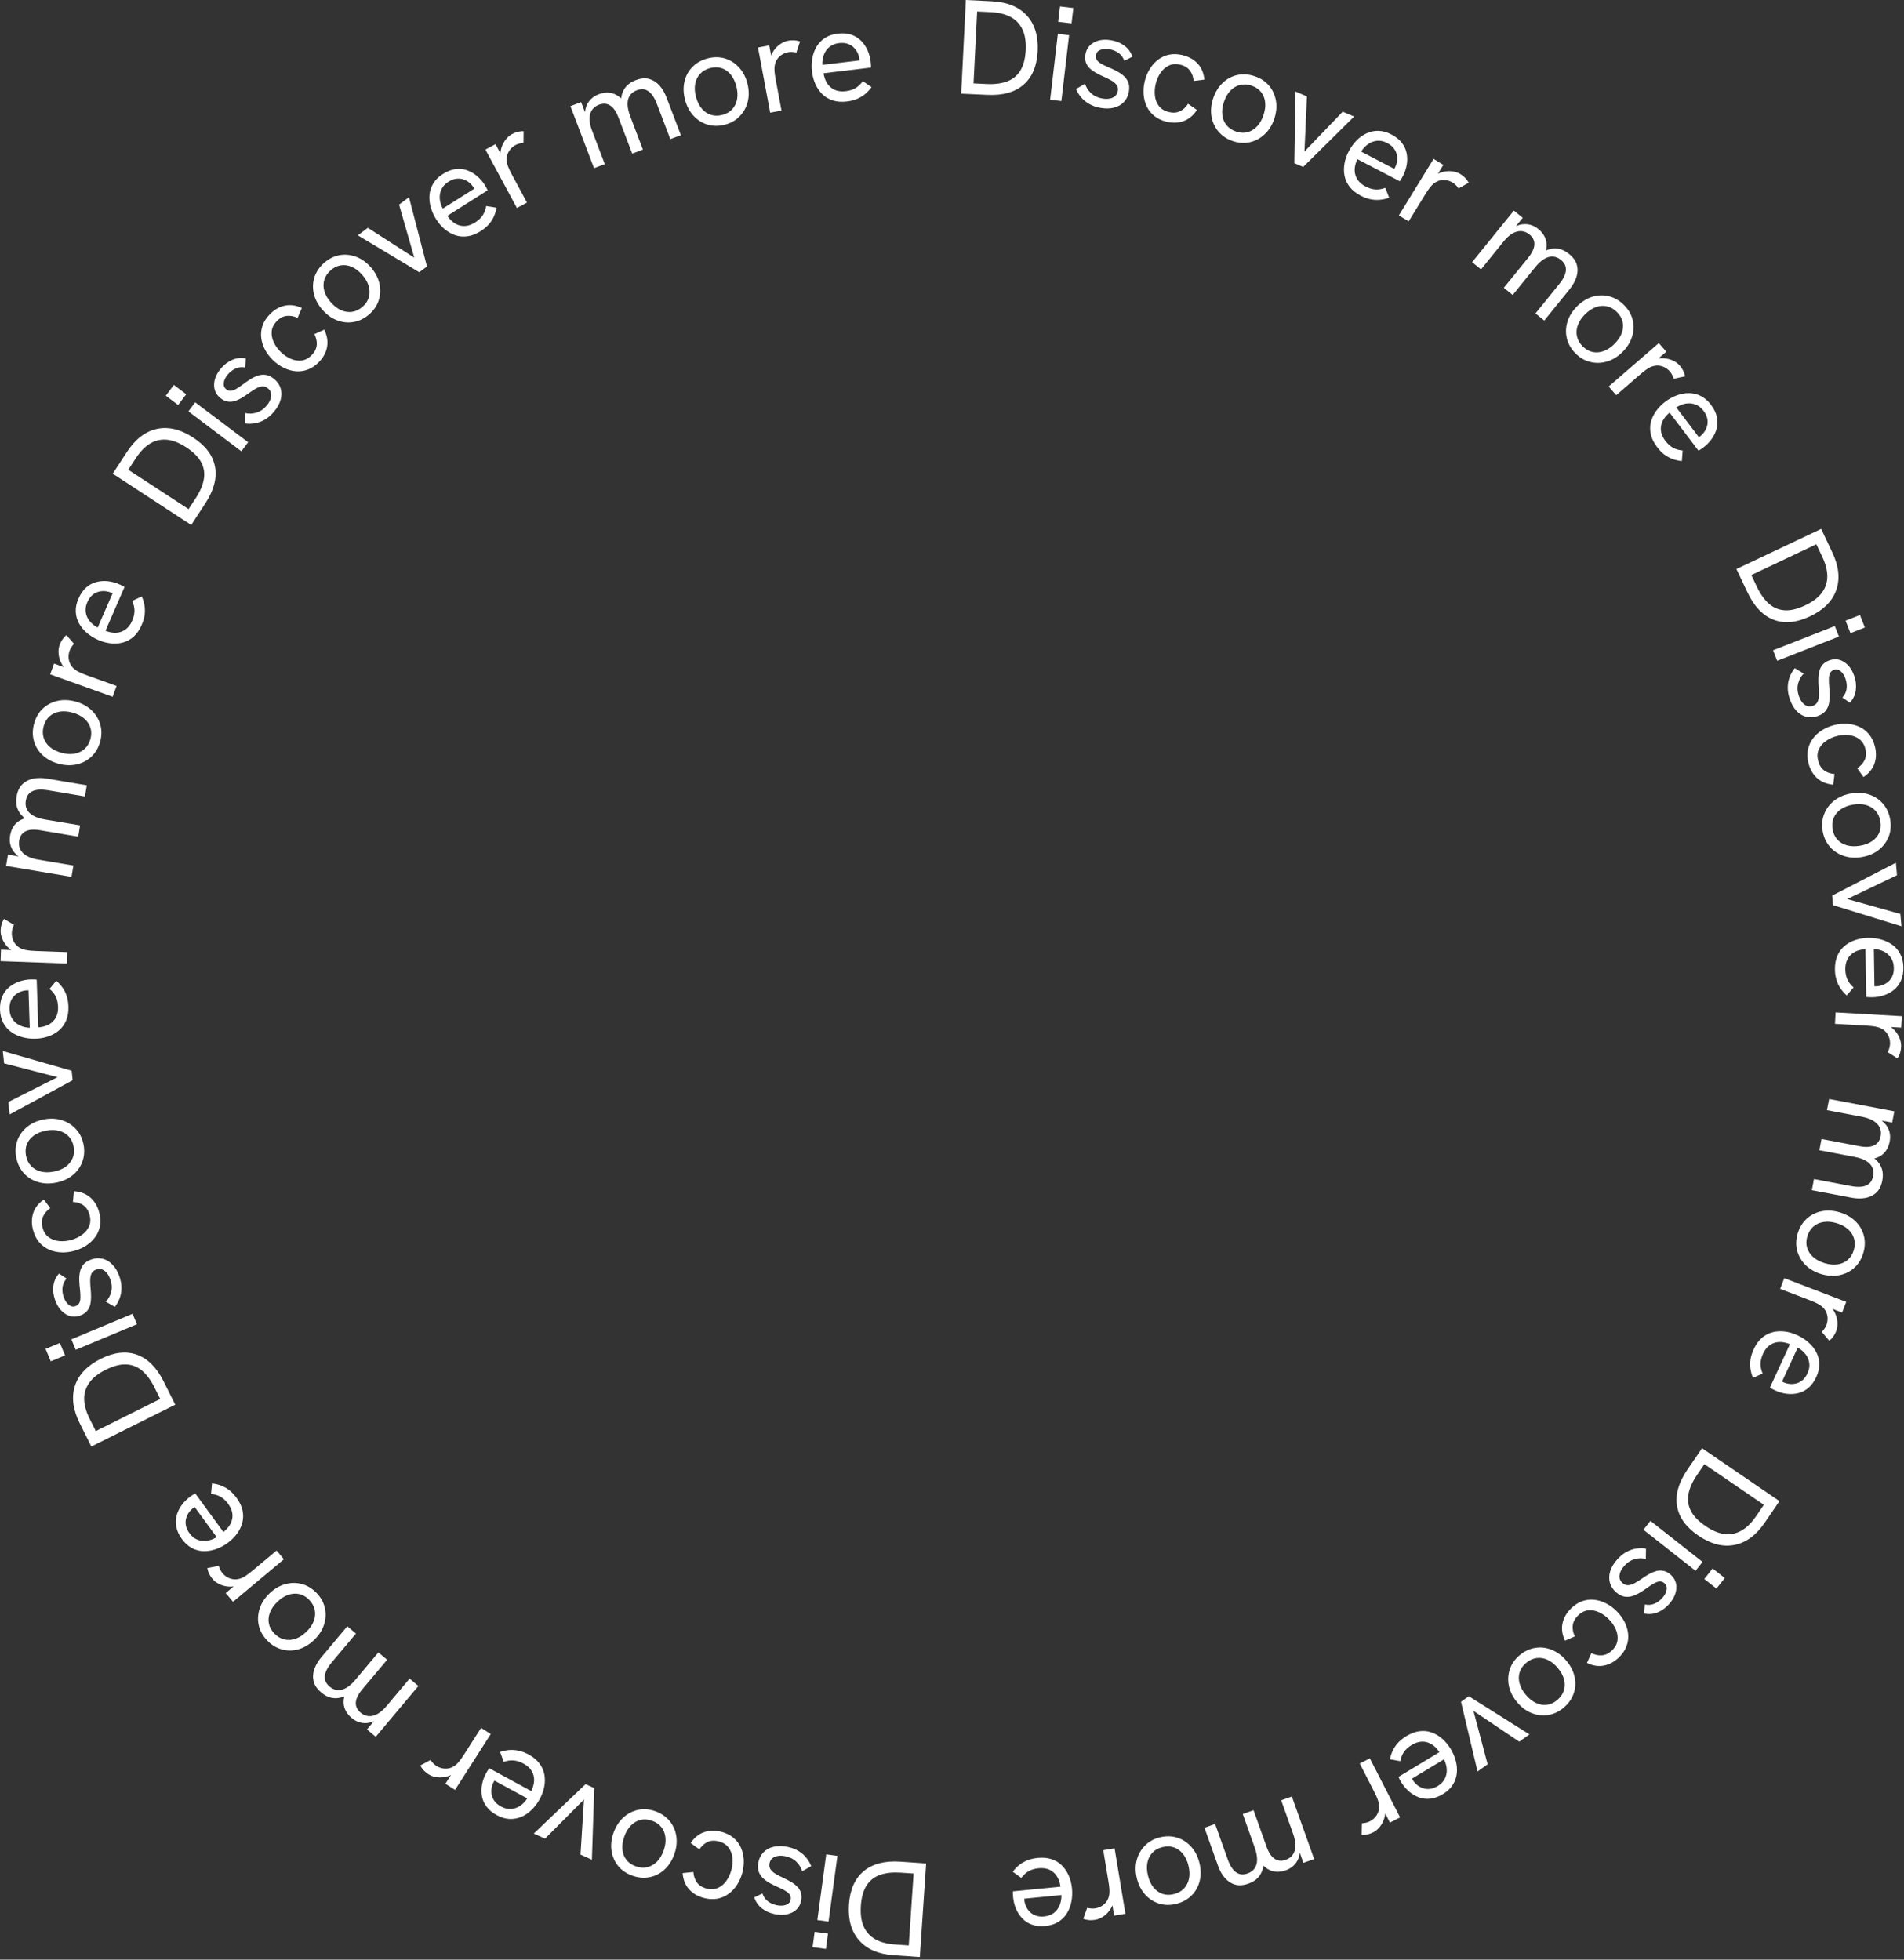 <svg width="476" height="490" viewBox="0 0 476 490" fill="none" xmlns="http://www.w3.org/2000/svg">
<rect x="0" y="0" width="476" height="490" fill="#333333" stroke="none"/>
<path d="M240.295 23.42L241.465 0L247.945 0.32C251.775 0.51 254.695 1.7 256.695 3.87C258.695 6.05 259.605 9.03 259.415 12.81C259.225 16.53 258.045 19.33 255.865 21.2C253.685 23.08 250.645 23.92 246.745 23.72L240.295 23.42ZM243.385 20.85L246.615 21.01C248.605 21.11 250.315 20.9 251.745 20.37C253.175 19.85 254.285 18.95 255.075 17.67C255.865 16.39 256.315 14.7 256.425 12.57C256.535 10.44 256.255 8.69 255.595 7.33C254.935 5.96 253.945 4.93 252.615 4.23C251.295 3.54 249.675 3.14 247.775 3.05L244.285 2.88L243.385 20.85Z" fill="white"/>
<path d="M262.535 24.94L264.465 8.47L267.275 8.8L265.345 25.27L262.535 24.94ZM264.545 5.46L264.995 1.62L268.335 2.01L267.885 5.85L264.545 5.46Z" fill="white"/>
<path d="M275.175 26.99C274.065 26.8 273.105 26.47 272.275 25.98C271.445 25.5 270.765 24.93 270.225 24.27C269.685 23.61 269.285 22.94 269.015 22.26L271.255 20.93C271.535 21.84 272.035 22.64 272.775 23.32C273.515 24 274.455 24.44 275.605 24.64C276.645 24.82 277.515 24.74 278.205 24.4C278.895 24.06 279.305 23.52 279.435 22.77C279.545 22.15 279.435 21.63 279.115 21.21C278.795 20.79 278.355 20.42 277.765 20.09C277.185 19.76 276.545 19.45 275.845 19.15C275.255 18.89 274.655 18.6 274.065 18.27C273.475 17.94 272.955 17.57 272.495 17.15C272.045 16.73 271.705 16.23 271.485 15.65C271.265 15.07 271.225 14.39 271.355 13.61C271.585 12.26 272.295 11.26 273.485 10.61C274.675 9.96 276.125 9.78 277.825 10.07C279.065 10.28 280.155 10.73 281.095 11.43C282.035 12.12 282.705 13.04 283.105 14.18L281.085 15.2C280.775 14.35 280.285 13.69 279.625 13.23C278.965 12.77 278.205 12.46 277.345 12.31C276.485 12.16 275.735 12.22 275.095 12.47C274.455 12.73 274.085 13.16 273.985 13.78C273.905 14.24 273.975 14.64 274.195 14.98C274.415 15.31 274.765 15.62 275.245 15.91C275.735 16.2 276.335 16.49 277.055 16.8C277.715 17.07 278.375 17.38 279.045 17.72C279.715 18.06 280.315 18.46 280.855 18.92C281.395 19.38 281.795 19.93 282.055 20.57C282.315 21.22 282.375 22.01 282.215 22.93C282.045 23.95 281.635 24.8 280.995 25.49C280.355 26.18 279.535 26.65 278.535 26.91C277.565 27.18 276.435 27.2 275.175 26.99Z" fill="white"/>
<path d="M291.585 30.43C290.385 30.13 289.375 29.65 288.565 28.99C287.745 28.33 287.115 27.53 286.675 26.6C286.235 25.67 285.975 24.67 285.895 23.58C285.815 22.5 285.915 21.39 286.195 20.26C286.465 19.15 286.895 18.13 287.465 17.21C288.035 16.29 288.735 15.52 289.555 14.9C290.375 14.28 291.305 13.87 292.335 13.66C293.365 13.45 294.485 13.5 295.675 13.79C297.195 14.17 298.445 14.87 299.405 15.89C300.365 16.91 300.925 18.25 301.095 19.91L298.415 20.25C298.335 19.26 298.025 18.4 297.495 17.67C296.955 16.94 296.155 16.44 295.095 16.18C294.025 15.92 293.075 15.98 292.245 16.38C291.405 16.77 290.715 17.38 290.155 18.18C289.595 18.99 289.195 19.91 288.935 20.93C288.685 21.95 288.615 22.96 288.725 23.95C288.835 24.94 289.175 25.79 289.735 26.52C290.295 27.25 291.105 27.74 292.175 28.01C293.245 28.27 294.185 28.21 294.995 27.82C295.805 27.43 296.485 26.81 297.015 25.95L299.235 27.5C298.315 28.89 297.195 29.82 295.865 30.29C294.535 30.76 293.105 30.8 291.585 30.43Z" fill="white"/>
<path d="M308.225 35.29C306.755 34.8 305.565 34.01 304.635 32.93C303.705 31.85 303.125 30.58 302.875 29.13C302.625 27.68 302.775 26.16 303.295 24.59C303.825 23.02 304.615 21.73 305.675 20.72C306.735 19.72 307.955 19.06 309.345 18.76C310.735 18.46 312.175 18.56 313.665 19.06C315.155 19.56 316.345 20.35 317.255 21.42C318.155 22.49 318.735 23.75 318.985 25.19C319.235 26.63 319.095 28.14 318.565 29.72C318.035 31.29 317.235 32.58 316.165 33.58C315.095 34.58 313.865 35.24 312.485 35.56C311.115 35.87 309.695 35.78 308.225 35.29ZM309.025 32.9C310.025 33.24 310.975 33.29 311.865 33.06C312.755 32.83 313.555 32.35 314.245 31.62C314.935 30.89 315.475 29.96 315.865 28.81C316.255 27.64 316.395 26.56 316.285 25.56C316.175 24.56 315.825 23.71 315.245 22.99C314.665 22.28 313.885 21.75 312.885 21.42C311.865 21.08 310.905 21.02 309.995 21.25C309.085 21.48 308.295 21.95 307.605 22.66C306.915 23.37 306.375 24.32 305.985 25.49C305.595 26.64 305.465 27.71 305.575 28.71C305.685 29.71 306.035 30.57 306.625 31.3C307.205 32.02 308.005 32.56 309.025 32.9Z" fill="white"/>
<path d="M323.585 40.8L323.855 22.88L326.735 24.11L326.115 37.89L335.675 27.93L338.525 29.15L325.795 41.74L323.585 40.8Z" fill="white"/>
<path d="M340.165 48.92C339.015 48.32 338.105 47.6 337.445 46.76C336.785 45.92 336.345 45.01 336.145 44.01C335.945 43.02 335.935 42 336.115 40.94C336.295 39.88 336.655 38.85 337.185 37.84C337.715 36.83 338.355 35.93 339.115 35.15C339.875 34.37 340.715 33.77 341.635 33.34C342.555 32.91 343.545 32.7 344.595 32.72C345.645 32.74 346.735 33.04 347.845 33.62C348.975 34.21 349.855 34.92 350.475 35.73C351.095 36.55 351.495 37.43 351.675 38.38C351.845 39.33 351.845 40.29 351.675 41.26C351.495 42.23 351.175 43.16 350.705 44.06C350.665 44.14 350.565 44.32 350.405 44.6C350.245 44.88 350.085 45.12 349.935 45.32L339.345 39.8C338.655 41.26 338.495 42.59 338.855 43.79C339.215 44.99 340.065 45.94 341.395 46.63C342.245 47.08 343.065 47.33 343.845 47.38C344.625 47.43 345.455 47.3 346.335 46.97L347.285 49.44C346.445 49.74 345.635 49.91 344.845 49.97C344.055 50.03 343.285 49.97 342.525 49.8C341.765 49.64 340.985 49.34 340.165 48.92ZM348.185 42.78C348.305 42.64 348.415 42.5 348.505 42.34C348.595 42.19 348.685 42.03 348.765 41.87C349.015 41.39 349.175 40.87 349.255 40.31C349.335 39.74 349.315 39.18 349.185 38.62C349.055 38.06 348.805 37.54 348.415 37.04C348.025 36.55 347.485 36.12 346.795 35.76C345.935 35.31 345.105 35.13 344.275 35.21C343.455 35.29 342.695 35.56 342.015 36.04C341.335 36.52 340.755 37.14 340.285 37.91L349.325 42.62L348.185 42.78Z" fill="white"/>
<path d="M349.715 53.86L358.395 39.73L360.835 41.23L358.515 45.01L357.795 44.77C358.445 44.01 359.215 43.48 360.105 43.17C360.995 42.86 361.885 42.74 362.775 42.81C363.665 42.88 364.435 43.12 365.085 43.52C365.525 43.79 365.915 44.1 366.255 44.44C366.595 44.78 366.905 45.2 367.185 45.68L364.645 47.12C364.485 46.86 364.275 46.6 364.005 46.33C363.735 46.06 363.455 45.84 363.175 45.66C362.715 45.38 362.205 45.19 361.655 45.08C361.105 44.98 360.525 44.99 359.945 45.13C359.355 45.27 358.785 45.59 358.215 46.08C357.975 46.3 357.695 46.61 357.385 47.01C357.075 47.41 356.685 47.98 356.235 48.73L352.165 55.35L349.715 53.86Z" fill="white"/>
<path d="M368.025 65.55L378.465 52.66L380.685 54.46L377.995 57.78L377.555 57.42C378.205 56.94 378.845 56.58 379.475 56.36C380.105 56.13 380.715 56.03 381.315 56.04C381.915 56.05 382.485 56.16 383.025 56.36C383.565 56.57 384.065 56.86 384.545 57.24C385.325 57.87 385.895 58.58 386.245 59.36C386.595 60.14 386.725 60.98 386.615 61.89C386.515 62.8 386.155 63.78 385.545 64.81L384.225 63.87C385.205 63.19 386.145 62.71 387.045 62.41C387.945 62.12 388.825 62.05 389.695 62.22C390.555 62.38 391.405 62.81 392.245 63.48C393.305 64.34 393.965 65.27 394.225 66.27C394.485 67.27 394.435 68.29 394.095 69.32C393.745 70.35 393.185 71.35 392.415 72.31L386.065 80.15L383.865 78.37L389.795 71.05C390.445 70.25 390.915 69.49 391.195 68.76C391.475 68.04 391.555 67.36 391.415 66.73C391.275 66.1 390.875 65.51 390.215 64.98C389.585 64.47 388.925 64.19 388.225 64.15C387.525 64.1 386.805 64.3 386.055 64.75C385.305 65.2 384.545 65.89 383.785 66.83L378.175 73.76L375.955 71.96L382.035 64.46C383.035 63.22 383.555 62.12 383.595 61.14C383.635 60.16 383.225 59.32 382.345 58.62C381.715 58.11 381.045 57.84 380.335 57.79C379.625 57.75 378.885 57.94 378.135 58.37C377.385 58.8 376.625 59.48 375.865 60.43L370.255 67.36L368.025 65.55Z" fill="white"/>
<path d="M393.906 88.39C392.806 87.3 392.086 86.06 391.736 84.68C391.386 83.3 391.426 81.91 391.846 80.49C392.276 79.08 393.075 77.79 394.245 76.61C395.415 75.44 396.706 74.63 398.096 74.2C399.486 73.77 400.876 73.73 402.256 74.08C403.636 74.43 404.886 75.16 405.996 76.26C407.106 77.37 407.826 78.6 408.166 79.97C408.496 81.33 408.456 82.72 408.036 84.12C407.616 85.52 406.825 86.81 405.645 87.99C404.475 89.16 403.186 89.96 401.786 90.38C400.386 90.8 398.996 90.85 397.616 90.51C396.236 90.2 394.996 89.49 393.906 88.39ZM395.685 86.61C396.435 87.35 397.256 87.82 398.156 88.01C399.056 88.2 399.986 88.12 400.926 87.78C401.866 87.44 402.766 86.84 403.626 85.98C404.496 85.11 405.105 84.2 405.445 83.25C405.785 82.31 405.856 81.39 405.656 80.49C405.456 79.59 404.986 78.77 404.236 78.03C403.476 77.27 402.636 76.79 401.726 76.59C400.816 76.39 399.886 76.46 398.956 76.8C398.016 77.13 397.115 77.74 396.245 78.61C395.385 79.47 394.796 80.37 394.456 81.31C394.116 82.25 394.045 83.18 394.245 84.09C394.435 85.01 394.925 85.85 395.685 86.61Z" fill="white"/>
<path d="M402.176 96.64L414.706 85.78L416.576 87.94L413.216 90.85L412.606 90.4C413.456 89.87 414.346 89.59 415.286 89.57C416.226 89.54 417.106 89.7 417.936 90.03C418.766 90.37 419.426 90.82 419.926 91.4C420.266 91.79 420.546 92.2 420.766 92.63C420.986 93.06 421.156 93.55 421.286 94.1L418.426 94.71C418.356 94.42 418.226 94.1 418.056 93.77C417.886 93.43 417.686 93.14 417.466 92.88C417.116 92.47 416.685 92.14 416.195 91.87C415.695 91.6 415.146 91.45 414.546 91.41C413.946 91.37 413.296 91.5 412.606 91.8C412.306 91.94 411.956 92.15 411.536 92.44C411.116 92.73 410.576 93.16 409.916 93.73L404.046 98.82L402.176 96.64Z" fill="white"/>
<path d="M414.255 111.76C413.465 110.72 412.955 109.68 412.715 108.64C412.475 107.6 412.475 106.59 412.715 105.6C412.955 104.62 413.385 103.69 414.005 102.81C414.625 101.93 415.385 101.15 416.295 100.46C417.205 99.77 418.175 99.23 419.195 98.86C420.215 98.48 421.235 98.29 422.245 98.3C423.265 98.3 424.245 98.54 425.185 99.01C426.125 99.48 426.975 100.21 427.735 101.21C428.505 102.23 428.995 103.24 429.215 104.25C429.425 105.26 429.415 106.23 429.165 107.16C428.915 108.09 428.505 108.96 427.925 109.76C427.355 110.56 426.665 111.27 425.855 111.88C425.785 111.93 425.615 112.06 425.345 112.24C425.075 112.43 424.835 112.58 424.615 112.69L417.405 103.17C416.155 104.2 415.445 105.33 415.255 106.57C415.065 107.81 415.425 109.03 416.335 110.22C416.915 110.99 417.545 111.56 418.235 111.95C418.915 112.33 419.725 112.56 420.665 112.65L420.465 115.29C419.585 115.2 418.775 115.01 418.035 114.73C417.295 114.44 416.625 114.06 416.005 113.59C415.395 113.1 414.805 112.5 414.255 111.76ZM424.125 109.65C424.295 109.58 424.455 109.49 424.605 109.39C424.755 109.29 424.905 109.19 425.045 109.08C425.475 108.76 425.845 108.35 426.155 107.88C426.465 107.4 426.685 106.89 426.815 106.33C426.945 105.77 426.935 105.19 426.795 104.57C426.655 103.96 426.345 103.34 425.875 102.71C425.295 101.94 424.615 101.42 423.835 101.13C423.055 100.85 422.255 100.78 421.435 100.92C420.615 101.06 419.825 101.38 419.075 101.87L425.225 109.99L424.125 109.65Z" fill="white"/>
<path d="M434.105 142.28L455.295 132.25L458.075 138.12C459.715 141.59 460.045 144.72 459.075 147.51C458.105 150.3 455.905 152.51 452.475 154.13C449.105 155.72 446.085 156 443.395 154.96C440.705 153.92 438.535 151.64 436.865 148.12L434.105 142.28ZM437.835 143.79L439.215 146.71C440.065 148.51 441.065 149.92 442.195 150.93C443.335 151.94 444.645 152.5 446.145 152.6C447.645 152.7 449.355 152.29 451.275 151.38C453.205 150.47 454.615 149.4 455.505 148.17C456.395 146.94 456.835 145.58 456.825 144.08C456.815 142.59 456.395 140.98 455.585 139.25L454.085 136.09L437.835 143.79Z" fill="white"/>
<path d="M443.265 162.6L458.705 156.54L459.735 159.17L444.295 165.23L443.265 162.6ZM461.385 155.19L464.985 153.78L466.215 156.91L462.615 158.32L461.385 155.19Z" fill="white"/>
<path d="M447.425 174.73C447.065 173.67 446.905 172.66 446.945 171.7C446.975 170.74 447.166 169.87 447.496 169.09C447.826 168.31 448.225 167.63 448.705 167.07L450.925 168.42C450.255 169.09 449.785 169.92 449.535 170.89C449.275 171.86 449.335 172.9 449.705 174.01C450.035 175.01 450.515 175.74 451.145 176.19C451.765 176.64 452.445 176.75 453.165 176.51C453.765 176.31 454.165 175.97 454.385 175.5C454.605 175.02 454.725 174.45 454.735 173.79C454.745 173.12 454.725 172.41 454.655 171.65C454.605 171 454.585 170.34 454.595 169.67C454.605 168.99 454.685 168.36 454.845 167.76C455.005 167.16 455.285 166.63 455.695 166.16C456.105 165.69 456.685 165.33 457.425 165.09C458.725 164.66 459.935 164.81 461.075 165.56C462.215 166.3 463.055 167.49 463.595 169.13C463.995 170.32 464.106 171.49 463.936 172.65C463.766 173.81 463.275 174.83 462.455 175.71L460.605 174.41C461.205 173.74 461.555 173 461.655 172.2C461.755 171.4 461.665 170.58 461.385 169.75C461.105 168.92 460.706 168.29 460.186 167.85C459.666 167.41 459.096 167.29 458.506 167.49C458.056 167.64 457.735 167.89 457.545 168.24C457.355 168.59 457.245 169.04 457.225 169.61C457.205 170.17 457.225 170.85 457.295 171.63C457.365 172.34 457.405 173.07 457.425 173.82C457.435 174.57 457.375 175.29 457.225 175.98C457.075 176.67 456.775 177.28 456.335 177.82C455.885 178.36 455.215 178.78 454.325 179.08C453.345 179.41 452.406 179.45 451.496 179.21C450.586 178.97 449.785 178.47 449.075 177.71C448.375 176.92 447.825 175.94 447.425 174.73Z" fill="white"/>
<path d="M452.125 190.84C451.825 189.64 451.765 188.53 451.975 187.5C452.175 186.47 452.585 185.54 453.195 184.71C453.805 183.88 454.575 183.18 455.485 182.6C456.405 182.02 457.425 181.59 458.555 181.3C459.665 181.02 460.755 180.91 461.845 180.99C462.925 181.06 463.935 181.32 464.865 181.75C465.795 182.18 466.595 182.81 467.265 183.62C467.935 184.43 468.425 185.44 468.725 186.63C469.115 188.15 469.075 189.58 468.625 190.91C468.175 192.24 467.255 193.37 465.875 194.3L464.305 192.09C465.145 191.55 465.755 190.88 466.155 190.06C466.545 189.24 466.615 188.3 466.345 187.24C466.075 186.17 465.565 185.37 464.825 184.81C464.085 184.26 463.225 183.93 462.245 183.82C461.265 183.71 460.265 183.78 459.245 184.04C458.225 184.3 457.305 184.71 456.485 185.28C455.665 185.85 455.075 186.55 454.695 187.38C454.315 188.22 454.265 189.17 454.535 190.23C454.805 191.29 455.305 192.09 456.025 192.63C456.745 193.16 457.615 193.46 458.635 193.53L458.305 196.21C456.645 196.05 455.295 195.5 454.255 194.55C453.225 193.59 452.505 192.36 452.125 190.84Z" fill="white"/>
<path d="M455.665 207.79C455.405 206.26 455.535 204.84 456.055 203.51C456.575 202.18 457.415 201.07 458.575 200.17C459.745 199.27 461.145 198.68 462.785 198.4C464.425 198.12 465.935 198.22 467.315 198.68C468.695 199.14 469.855 199.91 470.775 201C471.695 202.08 472.285 203.4 472.545 204.95C472.805 206.5 472.675 207.92 472.155 209.23C471.635 210.53 470.795 211.64 469.645 212.54C468.485 213.44 467.095 214.03 465.455 214.3C463.815 214.58 462.305 214.48 460.915 214.01C459.525 213.54 458.365 212.77 457.435 211.7C456.515 210.62 455.925 209.32 455.665 207.79ZM458.155 207.37C458.325 208.41 458.735 209.27 459.355 209.95C459.985 210.63 460.775 211.1 461.745 211.37C462.715 211.64 463.795 211.67 464.985 211.47C466.205 211.27 467.225 210.88 468.045 210.31C468.865 209.74 469.465 209.03 469.815 208.19C470.175 207.35 470.265 206.4 470.085 205.36C469.905 204.3 469.505 203.42 468.875 202.73C468.245 202.04 467.455 201.56 466.505 201.29C465.545 201.02 464.465 200.99 463.245 201.19C462.055 201.39 461.045 201.78 460.215 202.35C459.385 202.92 458.795 203.63 458.425 204.49C458.075 205.35 457.975 206.31 458.155 207.37Z" fill="white"/>
<path d="M458.045 223.94L473.975 215.72L474.245 218.84L461.805 224.8L475.095 228.53L475.365 231.61L458.255 226.33L458.045 223.94Z" fill="white"/>
<path d="M458.735 242.41C458.715 241.11 458.915 239.97 459.335 238.99C459.755 238.01 460.356 237.19 461.126 236.54C461.896 235.89 462.796 235.39 463.806 235.05C464.816 234.71 465.895 234.53 467.045 234.51C468.185 234.49 469.285 234.63 470.335 234.93C471.385 235.23 472.315 235.68 473.135 236.28C473.955 236.88 474.605 237.65 475.085 238.59C475.575 239.52 475.825 240.62 475.845 241.87C475.865 243.15 475.666 244.26 475.246 245.19C474.826 246.13 474.235 246.9 473.485 247.51C472.735 248.12 471.885 248.57 470.955 248.88C470.015 249.19 469.045 249.35 468.035 249.36C467.945 249.36 467.735 249.36 467.415 249.35C467.085 249.34 466.806 249.32 466.556 249.28L466.365 237.34C464.755 237.43 463.506 237.92 462.626 238.81C461.746 239.7 461.315 240.89 461.335 242.4C461.355 243.36 461.525 244.2 461.845 244.91C462.165 245.62 462.685 246.29 463.395 246.9L461.675 248.91C461.015 248.32 460.475 247.68 460.045 247.02C459.615 246.35 459.295 245.65 459.085 244.9C458.865 244.16 458.745 243.33 458.735 242.41ZM467.945 246.53C468.125 246.57 468.305 246.6 468.485 246.61C468.665 246.62 468.845 246.62 469.025 246.62C469.565 246.61 470.095 246.51 470.635 246.31C471.175 246.11 471.655 245.82 472.085 245.45C472.515 245.07 472.855 244.6 473.105 244.02C473.355 243.44 473.475 242.76 473.455 241.98C473.435 241.02 473.206 240.19 472.746 239.5C472.286 238.81 471.686 238.28 470.936 237.91C470.186 237.54 469.365 237.33 468.465 237.28L468.626 247.47L467.945 246.53Z" fill="white"/>
<path d="M458.896 253.15L475.456 254.1L475.296 256.95L470.866 256.7L470.736 255.95C471.716 256.16 472.546 256.59 473.236 257.22C473.926 257.85 474.456 258.58 474.816 259.4C475.176 260.22 475.326 261.01 475.286 261.77C475.256 262.28 475.176 262.77 475.036 263.24C474.896 263.7 474.676 264.17 474.386 264.65L471.916 263.09C472.066 262.83 472.196 262.52 472.306 262.15C472.416 261.79 472.486 261.44 472.506 261.1C472.536 260.56 472.466 260.02 472.296 259.49C472.126 258.95 471.836 258.46 471.436 258.01C471.036 257.56 470.486 257.2 469.776 256.94C469.466 256.83 469.066 256.74 468.566 256.65C468.066 256.56 467.376 256.5 466.506 256.45L458.746 256.01L458.896 253.15Z" fill="white"/>
<path d="M457.285 274.8L473.575 277.88L473.045 280.69L468.845 279.9L468.955 279.34C469.685 279.68 470.305 280.08 470.805 280.53C471.305 280.98 471.685 281.47 471.965 282C472.245 282.53 472.415 283.08 472.485 283.66C472.555 284.23 472.535 284.82 472.425 285.41C472.235 286.4 471.885 287.24 471.365 287.91C470.845 288.59 470.165 289.1 469.315 289.44C468.465 289.78 467.435 289.93 466.235 289.88L466.435 288.27C467.495 288.81 468.375 289.41 469.055 290.07C469.745 290.72 470.215 291.47 470.485 292.31C470.745 293.15 470.775 294.09 470.585 295.15C470.335 296.49 469.825 297.52 469.065 298.22C468.305 298.92 467.385 299.36 466.315 299.55C465.245 299.73 464.095 299.71 462.885 299.48L452.965 297.6L453.495 294.82L462.745 296.57C463.755 296.76 464.655 296.81 465.425 296.72C466.195 296.63 466.825 296.37 467.315 295.95C467.805 295.53 468.125 294.9 468.285 294.06C468.435 293.27 468.365 292.55 468.075 291.91C467.785 291.27 467.265 290.73 466.515 290.28C465.765 289.83 464.795 289.49 463.605 289.27L454.845 287.61L455.375 284.8L464.855 286.6C466.415 286.9 467.645 286.83 468.525 286.4C469.405 285.97 469.945 285.21 470.155 284.11C470.305 283.32 470.235 282.59 469.935 281.94C469.635 281.29 469.115 280.74 468.385 280.28C467.655 279.82 466.685 279.48 465.495 279.25L456.735 277.59L457.285 274.8Z" fill="white"/>
<path d="M449.426 308.41C449.876 306.93 450.616 305.71 451.666 304.75C452.716 303.79 453.966 303.16 455.406 302.87C456.856 302.58 458.366 302.67 459.956 303.15C461.546 303.63 462.856 304.38 463.896 305.41C464.936 306.44 465.626 307.64 465.976 309.02C466.326 310.4 466.266 311.84 465.816 313.34C465.366 314.84 464.616 316.06 463.576 317C462.536 317.94 461.296 318.56 459.856 318.85C458.426 319.14 456.906 319.05 455.316 318.58C453.726 318.1 452.416 317.34 451.376 316.31C450.336 315.27 449.646 314.07 449.286 312.7C448.936 311.32 448.976 309.89 449.426 308.41ZM451.836 309.14C451.536 310.15 451.506 311.1 451.776 311.98C452.036 312.87 452.536 313.64 453.286 314.31C454.036 314.98 454.986 315.49 456.146 315.84C457.326 316.2 458.416 316.3 459.406 316.15C460.396 316 461.246 315.63 461.936 315.03C462.626 314.43 463.126 313.63 463.436 312.62C463.746 311.59 463.776 310.63 463.516 309.73C463.256 308.83 462.766 308.05 462.026 307.38C461.286 306.71 460.326 306.2 459.146 305.85C457.986 305.5 456.906 305.4 455.916 305.55C454.926 305.7 454.076 306.07 453.366 306.68C452.656 307.29 452.146 308.11 451.836 309.14Z" fill="white"/>
<path d="M446.065 319.6L461.555 325.53L460.535 328.2L456.385 326.61L456.495 325.86C457.365 326.36 458.025 327.02 458.495 327.83C458.965 328.64 459.245 329.5 459.335 330.39C459.425 331.28 459.335 332.08 459.065 332.79C458.885 333.27 458.655 333.71 458.375 334.11C458.105 334.51 457.755 334.89 457.325 335.26L455.445 333.03C455.665 332.83 455.885 332.57 456.105 332.25C456.325 331.94 456.485 331.62 456.605 331.31C456.795 330.81 456.895 330.27 456.895 329.71C456.895 329.15 456.775 328.59 456.525 328.04C456.275 327.49 455.865 326.98 455.275 326.52C455.015 326.32 454.655 326.11 454.205 325.88C453.755 325.65 453.115 325.37 452.305 325.06L445.045 322.28L446.065 319.6Z" fill="white"/>
<path d="M438.425 337.38C438.965 336.2 439.645 335.26 440.445 334.55C441.255 333.85 442.146 333.37 443.126 333.12C444.106 332.87 445.126 332.81 446.186 332.94C447.246 333.07 448.295 333.38 449.335 333.86C450.375 334.34 451.305 334.94 452.115 335.66C452.935 336.38 453.575 337.19 454.055 338.09C454.535 338.99 454.786 339.96 454.816 341.02C454.846 342.07 454.605 343.17 454.075 344.31C453.535 345.47 452.875 346.38 452.095 347.04C451.305 347.7 450.446 348.14 449.506 348.36C448.566 348.58 447.606 348.63 446.626 348.5C445.646 348.37 444.705 348.09 443.785 347.67C443.705 347.63 443.515 347.54 443.225 347.39C442.935 347.24 442.685 347.1 442.485 346.95L447.485 336.11C445.995 335.5 444.655 335.4 443.475 335.82C442.295 336.24 441.385 337.13 440.765 338.49C440.365 339.37 440.155 340.19 440.135 340.98C440.115 341.76 440.295 342.59 440.665 343.45L438.245 344.52C437.905 343.7 437.695 342.89 437.595 342.11C437.495 341.33 437.515 340.55 437.645 339.78C437.785 339.01 438.045 338.21 438.425 337.38ZM444.945 345.09C445.085 345.21 445.245 345.31 445.395 345.39C445.555 345.48 445.716 345.56 445.876 345.63C446.366 345.86 446.895 345.99 447.465 346.05C448.035 346.1 448.595 346.05 449.145 345.9C449.695 345.75 450.206 345.46 450.686 345.05C451.156 344.64 451.555 344.08 451.885 343.36C452.285 342.48 452.436 341.64 452.316 340.82C452.196 340 451.886 339.26 451.376 338.61C450.866 337.95 450.215 337.41 449.425 336.97L445.155 346.23L444.945 345.09Z" fill="white"/>
<path d="M425.516 362.12L444.866 375.35L441.206 380.71C439.046 383.88 436.506 385.74 433.606 386.31C430.706 386.88 427.686 386.09 424.556 383.95C421.486 381.85 419.716 379.38 419.256 376.54C418.796 373.7 419.666 370.67 421.866 367.45L425.516 362.12ZM426.096 366.11L424.276 368.78C423.146 370.43 422.435 372 422.135 373.49C421.835 374.98 422.025 376.4 422.695 377.74C423.365 379.08 424.586 380.35 426.346 381.56C428.106 382.76 429.736 383.44 431.256 383.59C432.766 383.74 434.166 383.43 435.456 382.67C436.746 381.91 437.916 380.74 438.996 379.16L440.966 376.27L426.096 366.11Z" fill="white"/>
<path d="M412.605 380.29L425.635 390.55L423.885 392.77L410.855 382.51L412.605 380.29ZM428.155 392.19L431.195 394.58L429.115 397.22L426.075 394.83L428.155 392.19Z" fill="white"/>
<path d="M404.245 390C404.985 389.16 405.775 388.51 406.615 388.05C407.455 387.6 408.305 387.31 409.145 387.2C409.985 387.09 410.775 387.09 411.495 387.22L411.455 389.82C410.535 389.58 409.585 389.6 408.625 389.87C407.665 390.14 406.795 390.72 406.025 391.59C405.335 392.38 404.945 393.16 404.875 393.93C404.795 394.7 405.045 395.33 405.625 395.83C406.095 396.24 406.595 396.42 407.115 396.37C407.635 396.32 408.185 396.13 408.775 395.81C409.355 395.48 409.955 395.1 410.585 394.66C411.115 394.29 411.675 393.94 412.265 393.6C412.855 393.27 413.445 393.02 414.035 392.85C414.625 392.68 415.235 392.66 415.845 392.78C416.455 392.9 417.055 393.21 417.645 393.73C418.675 394.63 419.155 395.76 419.085 397.11C419.015 398.47 418.415 399.79 417.275 401.09C416.445 402.03 415.495 402.73 414.415 403.17C413.335 403.61 412.205 403.7 411.025 403.45L411.205 401.2C412.095 401.38 412.905 401.31 413.645 400.99C414.385 400.67 415.045 400.18 415.625 399.52C416.205 398.86 416.545 398.19 416.655 397.52C416.765 396.84 416.585 396.3 416.115 395.89C415.755 395.58 415.385 395.43 414.985 395.44C414.585 395.45 414.145 395.59 413.645 395.85C413.145 396.11 412.575 396.47 411.945 396.93C411.365 397.35 410.765 397.76 410.115 398.15C409.475 398.54 408.815 398.85 408.155 399.07C407.485 399.29 406.805 399.34 406.115 399.23C405.425 399.12 404.725 398.75 404.015 398.13C403.235 397.45 402.725 396.66 402.475 395.75C402.225 394.84 402.245 393.9 402.545 392.91C402.835 391.94 403.405 390.97 404.245 390Z" fill="white"/>
<path d="M392.736 402.21C393.616 401.34 394.546 400.73 395.536 400.38C396.526 400.03 397.536 399.91 398.556 400.02C399.576 400.13 400.576 400.43 401.536 400.93C402.496 401.43 403.396 402.09 404.216 402.92C405.016 403.73 405.666 404.62 406.156 405.59C406.646 406.56 406.936 407.56 407.036 408.58C407.136 409.6 407.006 410.61 406.636 411.6C406.276 412.59 405.656 413.52 404.776 414.38C403.656 415.48 402.416 416.18 401.046 416.46C399.676 416.75 398.236 416.53 396.736 415.81L397.846 413.34C398.736 413.79 399.626 413.98 400.526 413.9C401.426 413.82 402.276 413.4 403.056 412.63C403.836 411.86 404.276 411.01 404.376 410.09C404.476 409.17 404.326 408.26 403.926 407.36C403.526 406.46 402.956 405.64 402.216 404.89C401.476 404.14 400.656 403.56 399.756 403.14C398.856 402.72 397.946 402.56 397.036 402.66C396.126 402.76 395.276 403.19 394.496 403.97C393.716 404.74 393.276 405.58 393.186 406.47C393.096 407.37 393.276 408.27 393.726 409.17L391.246 410.25C390.536 408.74 390.336 407.3 390.626 405.92C390.916 404.55 391.626 403.31 392.736 402.21Z" fill="white"/>
<path d="M379.895 413.89C381.075 412.89 382.375 412.28 383.775 412.05C385.175 411.82 386.565 411.98 387.935 412.53C389.305 413.08 390.525 413.99 391.595 415.26C392.665 416.53 393.345 417.88 393.655 419.31C393.965 420.74 393.885 422.12 393.415 423.47C392.945 424.81 392.115 425.99 390.915 427C389.715 428.01 388.415 428.62 387.035 428.84C385.645 429.05 384.275 428.89 382.915 428.35C381.555 427.81 380.335 426.9 379.275 425.63C378.205 424.36 377.525 423.01 377.225 421.57C376.925 420.14 377.005 418.75 377.455 417.4C377.895 416.05 378.715 414.88 379.895 413.89ZM381.515 415.82C380.705 416.5 380.175 417.28 379.905 418.16C379.635 419.04 379.635 419.97 379.895 420.94C380.155 421.91 380.675 422.86 381.455 423.78C382.245 424.72 383.105 425.41 384.015 425.83C384.925 426.25 385.835 426.4 386.745 426.28C387.655 426.16 388.515 425.76 389.315 425.08C390.135 424.39 390.685 423.6 390.965 422.7C391.245 421.81 391.255 420.88 391.005 419.92C390.755 418.96 390.235 418.01 389.435 417.06C388.655 416.13 387.815 415.46 386.905 415.04C385.995 414.62 385.075 414.47 384.155 414.59C383.215 414.72 382.345 415.12 381.515 415.82Z" fill="white"/>
<path d="M367.195 424.13L382.365 433.68L379.815 435.5L368.365 427.8L371.905 441.15L369.385 442.95L365.255 425.53L367.195 424.13Z" fill="white"/>
<path d="M351.646 434.08C352.756 433.41 353.846 433.01 354.906 432.88C355.966 432.75 356.976 432.85 357.926 433.2C358.876 433.54 359.756 434.06 360.566 434.77C361.376 435.48 362.066 436.32 362.666 437.3C363.256 438.28 363.686 439.3 363.956 440.35C364.226 441.4 364.306 442.44 364.196 443.45C364.086 444.46 363.746 445.41 363.186 446.3C362.626 447.19 361.806 447.96 360.726 448.61C359.636 449.27 358.576 449.66 357.546 449.76C356.526 449.87 355.566 449.75 354.656 449.4C353.756 449.05 352.936 448.55 352.196 447.9C351.456 447.24 350.826 446.49 350.306 445.62C350.256 445.54 350.156 445.36 349.996 445.08C349.836 444.8 349.716 444.54 349.626 444.3L359.846 438.12C358.956 436.77 357.896 435.94 356.686 435.63C355.476 435.31 354.226 435.55 352.936 436.32C352.106 436.82 351.476 437.39 351.016 438.03C350.566 438.67 350.246 439.45 350.076 440.37L347.476 439.9C347.656 439.03 347.926 438.24 348.286 437.54C348.646 436.84 349.096 436.21 349.636 435.64C350.196 435.07 350.866 434.55 351.646 434.08ZM352.726 444.12C352.776 444.3 352.846 444.46 352.936 444.62C353.016 444.78 353.106 444.94 353.196 445.09C353.476 445.55 353.836 445.96 354.276 446.32C354.716 446.68 355.206 446.95 355.756 447.14C356.296 447.32 356.886 447.38 357.506 447.3C358.126 447.22 358.776 446.98 359.446 446.58C360.276 446.08 360.866 445.46 361.226 444.72C361.586 443.98 361.746 443.19 361.686 442.36C361.626 441.53 361.396 440.71 360.996 439.91L352.276 445.18L352.726 444.12Z" fill="white"/>
<path d="M342.466 439.67L350.026 454.43L347.486 455.73L345.466 451.78L346.046 451.29C346.356 452.24 346.416 453.17 346.216 454.09C346.016 455.01 345.656 455.83 345.136 456.55C344.616 457.27 344.006 457.81 343.336 458.15C342.876 458.38 342.416 458.56 341.946 458.67C341.476 458.78 340.956 458.83 340.396 458.82L340.486 455.9C340.786 455.9 341.126 455.85 341.496 455.76C341.866 455.67 342.196 455.55 342.496 455.4C342.976 455.15 343.406 454.82 343.776 454.4C344.156 453.98 344.436 453.48 344.616 452.91C344.796 452.34 344.826 451.68 344.706 450.94C344.646 450.62 344.526 450.22 344.346 449.75C344.166 449.28 343.876 448.65 343.476 447.87L339.936 440.95L342.466 439.67Z" fill="white"/>
<path d="M322.965 449.22L328.535 464.84L325.845 465.8L324.415 461.78L324.955 461.59C325.025 462.4 324.995 463.13 324.865 463.78C324.735 464.43 324.505 465.02 324.185 465.52C323.865 466.02 323.475 466.46 323.015 466.81C322.555 467.16 322.045 467.44 321.475 467.65C320.525 467.99 319.625 468.11 318.785 468C317.935 467.9 317.155 467.56 316.425 467C315.705 466.44 315.055 465.63 314.485 464.57L315.975 463.93C316.045 465.12 315.965 466.18 315.745 467.1C315.525 468.02 315.125 468.81 314.535 469.46C313.945 470.11 313.145 470.62 312.135 470.98C310.845 471.44 309.705 471.52 308.715 471.22C307.725 470.92 306.885 470.35 306.175 469.52C305.465 468.69 304.915 467.69 304.505 466.53L301.115 457.02L303.775 456.07L306.935 464.94C307.285 465.91 307.685 466.71 308.165 467.32C308.635 467.94 309.175 468.35 309.785 468.56C310.395 468.77 311.105 468.73 311.905 468.45C312.665 468.18 313.245 467.76 313.655 467.18C314.055 466.61 314.265 465.88 314.275 465.01C314.285 464.14 314.085 463.13 313.685 461.99L310.695 453.59L313.385 452.63L316.625 461.72C317.155 463.22 317.835 464.24 318.645 464.78C319.455 465.32 320.395 465.41 321.445 465.03C322.205 464.76 322.795 464.33 323.205 463.74C323.615 463.15 323.835 462.43 323.855 461.56C323.875 460.69 323.685 459.69 323.285 458.55L320.295 450.15L322.965 449.22Z" fill="white"/>
<path d="M290.005 459.41C291.505 459.05 292.945 459.07 294.295 459.5C295.655 459.92 296.825 460.68 297.805 461.78C298.785 462.88 299.476 464.24 299.866 465.85C300.256 467.46 300.275 468.98 299.905 470.39C299.545 471.8 298.855 473.01 297.835 474.01C296.815 475.01 295.545 475.69 294.025 476.06C292.505 476.43 291.065 476.4 289.735 475.97C288.395 475.54 287.235 474.79 286.265 473.7C285.285 472.61 284.605 471.26 284.215 469.65C283.825 468.04 283.815 466.52 284.185 465.11C284.555 463.69 285.245 462.48 286.245 461.48C287.245 460.46 288.495 459.77 290.005 459.41ZM290.595 461.86C289.575 462.11 288.745 462.57 288.105 463.24C287.475 463.91 287.055 464.74 286.855 465.72C286.655 466.7 286.695 467.78 286.985 468.96C287.275 470.16 287.736 471.15 288.366 471.93C288.996 472.71 289.745 473.25 290.605 473.55C291.475 473.85 292.415 473.87 293.445 473.62C294.495 473.37 295.335 472.9 295.975 472.23C296.615 471.55 297.045 470.73 297.245 469.76C297.445 468.79 297.406 467.7 297.116 466.5C296.826 465.32 296.375 464.34 295.745 463.56C295.115 462.78 294.365 462.23 293.485 461.93C292.605 461.63 291.645 461.61 290.595 461.86Z" fill="white"/>
<path d="M278.645 462.16L281.355 478.52L278.535 478.99L277.805 474.61L278.505 474.32C278.515 475.32 278.285 476.23 277.815 477.04C277.345 477.86 276.755 478.53 276.035 479.06C275.315 479.59 274.575 479.91 273.825 480.04C273.315 480.12 272.825 480.15 272.335 480.12C271.855 480.09 271.345 479.98 270.815 479.79L271.795 477.04C272.085 477.13 272.415 477.19 272.795 477.21C273.175 477.24 273.535 477.22 273.865 477.17C274.395 477.08 274.905 476.9 275.395 476.61C275.885 476.32 276.305 475.94 276.655 475.45C277.005 474.96 277.235 474.34 277.335 473.6C277.375 473.27 277.375 472.86 277.345 472.35C277.315 471.84 277.235 471.16 277.085 470.3L275.815 462.63L278.645 462.16Z" fill="white"/>
<path d="M259.446 464.56C260.746 464.43 261.896 464.54 262.906 464.88C263.916 465.22 264.786 465.75 265.496 466.47C266.206 467.19 266.776 468.04 267.196 469.02C267.616 470 267.886 471.06 267.996 472.2C268.106 473.34 268.056 474.44 267.846 475.51C267.636 476.58 267.266 477.54 266.726 478.41C266.196 479.27 265.476 479.99 264.586 480.55C263.696 481.11 262.626 481.45 261.376 481.58C260.106 481.71 258.986 481.6 258.016 481.25C257.046 480.91 256.226 480.38 255.566 479.68C254.896 478.98 254.376 478.17 253.996 477.27C253.616 476.37 253.376 475.4 253.276 474.4C253.266 474.31 253.256 474.1 253.236 473.78C253.216 473.45 253.216 473.17 253.236 472.92L265.116 471.75C264.886 470.15 264.296 468.95 263.336 468.14C262.376 467.33 261.156 467 259.656 467.15C258.696 467.24 257.876 467.48 257.186 467.87C256.506 468.25 255.886 468.82 255.326 469.57L253.176 468.02C253.716 467.31 254.296 466.72 254.926 466.24C255.556 465.76 256.236 465.38 256.956 465.11C257.706 464.83 258.526 464.65 259.446 464.56ZM256.086 474.08C256.056 474.26 256.046 474.44 256.056 474.62C256.066 474.8 256.076 474.98 256.096 475.16C256.146 475.7 256.296 476.22 256.536 476.74C256.776 477.26 257.106 477.71 257.516 478.11C257.926 478.51 258.426 478.81 259.026 479.01C259.616 479.21 260.306 479.27 261.086 479.2C262.046 479.1 262.846 478.8 263.496 478.29C264.146 477.77 264.626 477.13 264.926 476.36C265.236 475.59 265.376 474.75 265.356 473.85L255.216 474.85L256.086 474.08Z" fill="white"/>
<path d="M231.535 465.95L229.955 489.34L223.475 488.9C219.645 488.64 216.755 487.41 214.795 485.19C212.835 482.98 211.975 479.98 212.235 476.2C212.485 472.49 213.715 469.71 215.935 467.87C218.145 466.03 221.205 465.24 225.095 465.5L231.535 465.95ZM228.395 468.47L225.175 468.25C223.185 468.12 221.465 468.3 220.035 468.8C218.595 469.3 217.465 470.18 216.655 471.44C215.845 472.7 215.355 474.39 215.215 476.52C215.075 478.65 215.315 480.4 215.955 481.78C216.595 483.16 217.565 484.21 218.875 484.93C220.185 485.65 221.795 486.07 223.695 486.2L227.185 486.44L228.395 468.47Z" fill="white"/>
<path d="M206.995 483.49L206.475 487.32L203.146 486.87L203.665 483.04L206.995 483.49ZM209.355 464.05L207.135 480.48L204.335 480.1L206.555 463.67L209.355 464.05Z" fill="white"/>
<path d="M196.735 461.77C197.835 461.98 198.795 462.33 199.615 462.83C200.435 463.33 201.105 463.91 201.625 464.58C202.145 465.25 202.545 465.93 202.795 466.62L200.535 467.91C200.275 466.99 199.785 466.19 199.055 465.49C198.335 464.79 197.395 464.34 196.245 464.12C195.205 463.92 194.345 463.99 193.645 464.31C192.945 464.63 192.525 465.17 192.385 465.92C192.265 466.54 192.365 467.06 192.675 467.48C192.985 467.9 193.425 468.28 194.005 468.62C194.585 468.96 195.215 469.28 195.905 469.59C196.495 469.86 197.075 470.17 197.665 470.5C198.255 470.84 198.765 471.22 199.215 471.65C199.665 472.08 199.985 472.58 200.195 473.17C200.405 473.76 200.435 474.44 200.295 475.21C200.045 476.55 199.315 477.54 198.115 478.17C196.915 478.8 195.465 478.95 193.765 478.63C192.535 478.4 191.455 477.93 190.525 477.22C189.595 476.51 188.945 475.58 188.565 474.44L190.595 473.45C190.895 474.3 191.365 474.97 192.015 475.45C192.665 475.93 193.425 476.25 194.285 476.41C195.145 476.57 195.895 476.53 196.535 476.29C197.175 476.05 197.555 475.61 197.665 475C197.755 474.54 197.695 474.14 197.475 473.8C197.265 473.46 196.915 473.15 196.435 472.85C195.955 472.55 195.355 472.25 194.645 471.93C193.995 471.65 193.335 471.33 192.665 470.98C192.005 470.63 191.405 470.22 190.875 469.75C190.345 469.29 189.955 468.73 189.705 468.07C189.455 467.42 189.415 466.63 189.585 465.7C189.775 464.69 190.195 463.84 190.855 463.17C191.505 462.49 192.335 462.03 193.335 461.79C194.345 461.54 195.475 461.54 196.735 461.77Z" fill="white"/>
<path d="M180.366 458.04C181.556 458.36 182.556 458.85 183.366 459.53C184.176 460.21 184.786 461.02 185.206 461.95C185.626 462.89 185.876 463.9 185.936 464.98C185.996 466.06 185.876 467.17 185.576 468.29C185.286 469.4 184.836 470.4 184.246 471.31C183.656 472.22 182.946 472.98 182.106 473.58C181.276 474.18 180.336 474.58 179.306 474.77C178.266 474.96 177.156 474.89 175.966 474.58C174.446 474.18 173.216 473.45 172.276 472.42C171.336 471.38 170.796 470.03 170.656 468.37L173.346 468.08C173.406 469.07 173.696 469.94 174.226 470.68C174.746 471.42 175.536 471.93 176.606 472.22C177.666 472.5 178.616 472.45 179.466 472.07C180.306 471.69 181.016 471.1 181.586 470.3C182.156 469.5 182.576 468.59 182.846 467.57C183.116 466.55 183.206 465.55 183.106 464.56C183.006 463.57 182.686 462.71 182.136 461.97C181.586 461.23 180.786 460.72 179.726 460.44C178.666 460.16 177.726 460.2 176.906 460.58C176.086 460.95 175.406 461.57 174.846 462.42L172.656 460.83C173.596 459.46 174.746 458.55 176.076 458.1C177.426 457.66 178.856 457.64 180.366 458.04Z" fill="white"/>
<path d="M163.836 452.89C165.296 453.41 166.476 454.22 167.386 455.31C168.296 456.41 168.856 457.68 169.076 459.14C169.296 460.6 169.126 462.11 168.566 463.67C168.006 465.23 167.196 466.51 166.116 467.49C165.036 468.48 163.806 469.11 162.406 469.38C161.006 469.66 159.576 469.53 158.096 469.01C156.616 468.48 155.436 467.68 154.546 466.59C153.656 465.5 153.106 464.23 152.886 462.79C152.666 461.34 152.826 459.84 153.386 458.27C153.946 456.71 154.766 455.43 155.846 454.45C156.936 453.47 158.176 452.83 159.556 452.54C160.956 452.25 162.376 452.37 163.836 452.89ZM162.996 455.26C162.006 454.91 161.056 454.84 160.156 455.05C159.256 455.27 158.456 455.73 157.746 456.44C157.036 457.15 156.486 458.08 156.076 459.22C155.666 460.38 155.506 461.46 155.606 462.46C155.706 463.46 156.036 464.32 156.596 465.04C157.156 465.76 157.936 466.3 158.936 466.66C159.946 467.02 160.916 467.09 161.816 466.88C162.726 466.67 163.526 466.21 164.236 465.51C164.936 464.81 165.496 463.87 165.906 462.71C166.316 461.57 166.466 460.5 166.366 459.5C166.266 458.5 165.936 457.63 165.366 456.9C164.796 456.17 164.006 455.62 162.996 455.26Z" fill="white"/>
<path d="M148.566 447.1L147.976 465.01L145.126 463.73L145.996 449.96L136.256 459.75L133.436 458.48L146.386 446.12L148.566 447.1Z" fill="white"/>
<path d="M132.145 438.7C133.285 439.32 134.185 440.06 134.835 440.91C135.485 441.76 135.895 442.68 136.085 443.68C136.275 444.67 136.265 445.7 136.065 446.75C135.865 447.8 135.485 448.83 134.945 449.83C134.395 450.84 133.735 451.72 132.965 452.49C132.195 453.26 131.345 453.85 130.415 454.26C129.485 454.67 128.495 454.86 127.445 454.83C126.395 454.79 125.315 454.48 124.215 453.88C123.095 453.27 122.225 452.55 121.615 451.72C121.005 450.89 120.625 450 120.465 449.05C120.305 448.1 120.325 447.14 120.515 446.17C120.705 445.2 121.045 444.28 121.525 443.39C121.565 443.31 121.675 443.13 121.835 442.85C122.005 442.57 122.165 442.33 122.315 442.14L132.805 447.85C133.515 446.4 133.705 445.07 133.365 443.87C133.025 442.66 132.195 441.7 130.875 440.98C130.025 440.52 129.215 440.26 128.435 440.19C127.655 440.12 126.825 440.24 125.935 440.55L125.025 438.06C125.865 437.78 126.685 437.62 127.475 437.57C128.265 437.53 129.035 437.6 129.795 437.78C130.555 437.95 131.335 438.26 132.145 438.7ZM124.015 444.69C123.895 444.83 123.785 444.97 123.685 445.12C123.585 445.27 123.495 445.43 123.415 445.58C123.155 446.05 122.985 446.57 122.895 447.13C122.805 447.69 122.815 448.26 122.935 448.82C123.055 449.38 123.295 449.91 123.675 450.41C124.055 450.91 124.585 451.35 125.275 451.72C126.125 452.18 126.955 452.38 127.785 452.32C128.615 452.26 129.365 451.99 130.055 451.53C130.745 451.06 131.335 450.45 131.815 449.69L122.865 444.82L124.015 444.69Z" fill="white"/>
<path d="M122.685 433.59L113.755 447.56L111.345 446.02L113.735 442.28L114.445 442.54C113.785 443.29 113.005 443.81 112.105 444.1C111.215 444.39 110.325 444.5 109.435 444.41C108.545 444.32 107.785 444.07 107.135 443.66C106.705 443.38 106.315 443.07 105.975 442.72C105.635 442.37 105.335 441.95 105.065 441.46L107.635 440.07C107.785 440.33 107.995 440.59 108.265 440.87C108.525 441.14 108.805 441.37 109.085 441.55C109.535 441.84 110.045 442.04 110.595 442.16C111.145 442.27 111.715 442.27 112.305 442.14C112.895 442.01 113.475 441.7 114.055 441.22C114.295 441 114.585 440.7 114.895 440.3C115.215 439.91 115.605 439.34 116.085 438.6L120.265 432.05L122.685 433.59Z" fill="white"/>
<path d="M104.595 421.58L93.935 434.28L91.745 432.44L94.495 429.17L94.935 429.54C94.275 430.01 93.625 430.35 92.995 430.57C92.365 430.78 91.745 430.88 91.145 430.86C90.545 430.84 89.975 430.72 89.445 430.51C88.905 430.29 88.405 429.99 87.945 429.6C87.175 428.95 86.615 428.24 86.275 427.45C85.935 426.67 85.825 425.82 85.945 424.91C86.065 424 86.435 423.03 87.065 422.01L88.365 422.97C87.375 423.63 86.425 424.1 85.515 424.38C84.605 424.66 83.725 424.71 82.865 424.53C82.005 424.35 81.165 423.91 80.335 423.22C79.285 422.34 78.645 421.4 78.405 420.39C78.165 419.38 78.225 418.37 78.595 417.34C78.955 416.31 79.535 415.33 80.335 414.38L86.825 406.65L88.985 408.47L82.935 415.68C82.275 416.47 81.795 417.22 81.495 417.94C81.205 418.66 81.115 419.33 81.245 419.97C81.375 420.6 81.765 421.19 82.415 421.74C83.035 422.26 83.695 422.55 84.385 422.61C85.085 422.67 85.815 422.48 86.565 422.05C87.325 421.62 88.095 420.94 88.865 420.01L94.595 413.18L96.785 415.02L90.575 422.41C89.555 423.63 89.015 424.73 88.955 425.7C88.895 426.68 89.295 427.52 90.155 428.25C90.775 428.77 91.435 429.06 92.155 429.11C92.865 429.17 93.605 428.99 94.365 428.57C95.125 428.15 95.895 427.48 96.675 426.55L102.405 419.72L104.595 421.58Z" fill="white"/>
<path d="M79.106 398.28C80.186 399.39 80.885 400.64 81.206 402.03C81.535 403.41 81.466 404.81 81.016 406.21C80.566 407.61 79.746 408.89 78.546 410.05C77.356 411.2 76.055 411.98 74.656 412.39C73.255 412.8 71.865 412.81 70.496 412.44C69.126 412.07 67.885 411.32 66.796 410.19C65.706 409.06 65.005 407.81 64.695 406.44C64.385 405.07 64.456 403.69 64.895 402.29C65.335 400.89 66.156 399.62 67.346 398.46C68.535 397.31 69.835 396.53 71.246 396.13C72.656 395.73 74.046 395.71 75.425 396.07C76.805 396.44 78.025 397.17 79.106 398.28ZM77.296 400.04C76.566 399.28 75.746 398.8 74.846 398.6C73.945 398.4 73.025 398.46 72.076 398.78C71.126 399.11 70.216 399.69 69.346 400.53C68.456 401.39 67.835 402.29 67.486 403.22C67.126 404.16 67.046 405.08 67.225 405.98C67.406 406.88 67.865 407.71 68.596 408.46C69.346 409.23 70.175 409.73 71.085 409.94C71.996 410.15 72.915 410.1 73.856 409.78C74.796 409.46 75.706 408.87 76.596 408.02C77.466 407.18 78.076 406.29 78.436 405.35C78.796 404.41 78.876 403.49 78.695 402.57C78.505 401.65 78.046 400.81 77.296 400.04Z" fill="white"/>
<path d="M70.975 389.89L58.255 400.53L56.425 398.34L59.835 395.49L60.435 395.95C59.575 396.46 58.675 396.72 57.735 396.74C56.795 396.75 55.915 396.58 55.095 396.23C54.275 395.88 53.615 395.41 53.135 394.82C52.805 394.42 52.535 394.01 52.315 393.58C52.095 393.15 51.935 392.66 51.825 392.1L54.695 391.54C54.765 391.83 54.885 392.15 55.055 392.49C55.225 392.83 55.415 393.13 55.635 393.39C55.985 393.8 56.395 394.15 56.895 394.42C57.395 394.69 57.935 394.86 58.535 394.91C59.135 394.96 59.785 394.85 60.475 394.56C60.775 394.43 61.135 394.22 61.555 393.94C61.975 393.66 62.525 393.24 63.195 392.68L69.155 387.7L70.975 389.89Z" fill="white"/>
<path d="M59.155 374.55C59.925 375.6 60.415 376.65 60.635 377.69C60.855 378.74 60.835 379.75 60.585 380.73C60.325 381.71 59.885 382.63 59.255 383.49C58.625 384.35 57.845 385.12 56.925 385.8C56.005 386.47 55.025 386.99 53.995 387.35C52.965 387.71 51.945 387.88 50.935 387.86C49.915 387.84 48.945 387.59 48.005 387.1C47.065 386.61 46.235 385.87 45.495 384.85C44.745 383.82 44.265 382.8 44.075 381.79C43.885 380.78 43.915 379.81 44.175 378.88C44.445 377.95 44.865 377.09 45.455 376.3C46.045 375.51 46.745 374.82 47.565 374.22C47.635 374.17 47.805 374.05 48.075 373.87C48.345 373.69 48.595 373.54 48.815 373.43L55.855 383.07C57.115 382.06 57.855 380.94 58.065 379.71C58.275 378.47 57.935 377.25 57.045 376.04C56.475 375.26 55.855 374.68 55.175 374.28C54.495 373.89 53.695 373.64 52.765 373.54L53.005 370.91C53.885 371.02 54.695 371.22 55.425 371.52C56.155 371.82 56.825 372.21 57.435 372.7C58.045 373.2 58.615 373.81 59.155 374.55ZM49.255 376.5C49.085 376.57 48.925 376.65 48.775 376.75C48.625 376.85 48.475 376.95 48.335 377.05C47.905 377.37 47.525 377.76 47.195 378.23C46.875 378.7 46.645 379.22 46.505 379.77C46.375 380.33 46.365 380.91 46.495 381.53C46.625 382.14 46.915 382.77 47.385 383.4C47.955 384.18 48.625 384.72 49.395 385.01C50.165 385.31 50.965 385.39 51.785 385.26C52.605 385.13 53.405 384.83 54.165 384.35L48.155 376.12L49.255 376.5Z" fill="white"/>
<path d="M43.815 351.23L22.835 361.7L19.935 355.89C18.225 352.46 17.825 349.34 18.735 346.52C19.655 343.71 21.805 341.46 25.195 339.76C28.525 338.1 31.545 337.76 34.255 338.74C36.965 339.72 39.185 341.96 40.925 345.45L43.815 351.23ZM40.055 349.8L38.615 346.91C37.725 345.12 36.695 343.74 35.545 342.75C34.385 341.76 33.055 341.23 31.555 341.17C30.055 341.1 28.355 341.55 26.445 342.5C24.535 343.45 23.155 344.55 22.285 345.8C21.415 347.05 21.005 348.42 21.045 349.91C21.085 351.4 21.535 353 22.385 354.71L23.945 357.84L40.055 349.8Z" fill="white"/>
<path d="M16.265 338.9L12.695 340.39L11.396 337.29L14.966 335.8L16.265 338.9ZM34.236 331.12L18.936 337.51L17.846 334.9L33.145 328.51L34.236 331.12Z" fill="white"/>
<path d="M29.826 319.1C30.206 320.16 30.386 321.16 30.366 322.12C30.355 323.08 30.186 323.95 29.875 324.74C29.566 325.53 29.175 326.21 28.715 326.78L26.465 325.48C27.125 324.79 27.576 323.96 27.805 322.98C28.035 322 27.965 320.97 27.566 319.87C27.206 318.88 26.715 318.16 26.085 317.72C25.456 317.28 24.776 317.19 24.055 317.44C23.465 317.65 23.066 318 22.855 318.48C22.645 318.96 22.546 319.53 22.546 320.2C22.546 320.87 22.585 321.58 22.666 322.34C22.726 322.98 22.765 323.64 22.765 324.32C22.765 325 22.695 325.64 22.555 326.23C22.416 326.83 22.136 327.37 21.735 327.84C21.335 328.31 20.765 328.69 20.026 328.95C18.735 329.41 17.515 329.28 16.366 328.56C15.216 327.84 14.345 326.67 13.765 325.04C13.345 323.86 13.206 322.69 13.345 321.53C13.495 320.37 13.966 319.34 14.755 318.44L16.636 319.7C16.046 320.39 15.716 321.13 15.626 321.94C15.546 322.74 15.646 323.56 15.945 324.38C16.235 325.2 16.655 325.83 17.186 326.26C17.715 326.69 18.285 326.8 18.875 326.59C19.316 326.43 19.636 326.18 19.816 325.82C19.995 325.47 20.096 325.01 20.105 324.45C20.116 323.89 20.085 323.21 19.995 322.44C19.905 321.73 19.855 321 19.816 320.25C19.785 319.5 19.835 318.78 19.976 318.09C20.105 317.4 20.395 316.78 20.826 316.23C21.256 315.68 21.925 315.25 22.805 314.93C23.776 314.58 24.715 314.52 25.636 314.74C26.546 314.96 27.366 315.44 28.085 316.19C28.826 316.92 29.395 317.89 29.826 319.1Z" fill="white"/>
<path d="M24.785 303.09C25.116 304.28 25.186 305.39 25.015 306.43C24.835 307.47 24.456 308.41 23.855 309.25C23.265 310.09 22.515 310.81 21.605 311.41C20.706 312.01 19.686 312.46 18.566 312.77C17.465 313.07 16.366 313.2 15.286 313.15C14.206 313.1 13.185 312.87 12.245 312.45C11.306 312.03 10.495 311.43 9.805 310.63C9.115 309.83 8.615 308.84 8.285 307.65C7.865 306.14 7.865 304.71 8.285 303.37C8.705 302.03 9.595 300.88 10.966 299.93L12.575 302.1C11.755 302.65 11.155 303.34 10.775 304.17C10.396 305 10.355 305.94 10.646 307C10.935 308.06 11.466 308.86 12.216 309.39C12.966 309.93 13.835 310.24 14.816 310.33C15.796 310.42 16.796 310.33 17.805 310.04C18.826 309.76 19.735 309.33 20.535 308.74C21.335 308.16 21.925 307.44 22.285 306.6C22.645 305.76 22.675 304.81 22.386 303.75C22.096 302.69 21.576 301.9 20.846 301.38C20.105 300.86 19.235 300.58 18.226 300.54L18.495 297.85C20.155 297.97 21.515 298.5 22.576 299.43C23.636 300.36 24.366 301.58 24.785 303.09Z" fill="white"/>
<path d="M20.886 286.2C21.175 287.72 21.076 289.15 20.585 290.49C20.096 291.83 19.276 292.96 18.136 293.88C16.985 294.81 15.595 295.42 13.966 295.73C12.335 296.04 10.825 295.98 9.426 295.55C8.036 295.12 6.866 294.37 5.916 293.31C4.976 292.24 4.356 290.94 4.056 289.4C3.766 287.86 3.866 286.43 4.356 285.12C4.846 283.81 5.666 282.69 6.796 281.76C7.936 280.84 9.316 280.22 10.945 279.91C12.575 279.6 14.085 279.67 15.486 280.11C16.886 280.55 18.055 281.3 19.006 282.35C19.976 283.4 20.596 284.68 20.886 286.2ZM18.405 286.67C18.206 285.63 17.785 284.78 17.145 284.12C16.506 283.45 15.695 283 14.726 282.75C13.755 282.5 12.675 282.49 11.486 282.72C10.275 282.95 9.266 283.36 8.446 283.95C7.636 284.54 7.056 285.26 6.716 286.11C6.376 286.96 6.306 287.91 6.496 288.94C6.696 290 7.116 290.86 7.766 291.54C8.406 292.22 9.206 292.68 10.165 292.93C11.126 293.18 12.216 293.19 13.425 292.96C14.616 292.73 15.616 292.33 16.425 291.74C17.235 291.15 17.816 290.43 18.166 289.56C18.535 288.69 18.605 287.73 18.405 286.67Z" fill="white"/>
<path d="M18.166 270.11L2.416 278.66L2.076 275.55L14.396 269.34L1.026 265.89L0.696 262.81L17.916 267.74L18.166 270.11Z" fill="white"/>
<path d="M17.105 251.69C17.145 252.99 16.965 254.13 16.555 255.12C16.145 256.11 15.566 256.94 14.806 257.6C14.046 258.26 13.155 258.78 12.145 259.13C11.135 259.49 10.056 259.69 8.915 259.72C7.775 259.76 6.675 259.64 5.625 259.36C4.575 259.08 3.635 258.65 2.805 258.05C1.975 257.46 1.315 256.7 0.815 255.78C0.315 254.85 0.045 253.76 0.005 252.51C-0.035 251.23 0.145 250.12 0.555 249.18C0.965 248.24 1.535 247.45 2.275 246.84C3.015 246.22 3.855 245.75 4.785 245.43C5.715 245.11 6.685 244.93 7.695 244.9C7.785 244.9 7.995 244.9 8.315 244.9C8.645 244.9 8.925 244.92 9.175 244.96L9.565 256.89C11.175 256.77 12.415 256.26 13.285 255.36C14.155 254.46 14.565 253.25 14.515 251.75C14.485 250.79 14.295 249.95 13.965 249.24C13.625 248.53 13.105 247.88 12.386 247.27L14.065 245.23C14.735 245.81 15.285 246.44 15.725 247.09C16.165 247.75 16.495 248.45 16.715 249.19C16.945 249.94 17.076 250.77 17.105 251.69ZM7.815 247.71C7.635 247.67 7.455 247.65 7.275 247.64C7.095 247.63 6.915 247.63 6.735 247.64C6.195 247.66 5.665 247.77 5.135 247.98C4.605 248.19 4.125 248.48 3.695 248.87C3.275 249.25 2.935 249.74 2.695 250.32C2.455 250.9 2.345 251.58 2.375 252.37C2.405 253.33 2.655 254.16 3.125 254.84C3.595 255.52 4.205 256.04 4.955 256.4C5.705 256.76 6.535 256.95 7.435 256.99L7.105 246.8L7.815 247.71Z" fill="white"/>
<path d="M16.715 240.93L0.146 240.32L0.246 237.46L4.686 237.62L4.826 238.37C3.846 238.18 3.006 237.77 2.296 237.15C1.586 236.53 1.046 235.81 0.676 235C0.306 234.19 0.126 233.4 0.156 232.64C0.176 232.12 0.246 231.63 0.376 231.17C0.506 230.7 0.716 230.23 0.996 229.75L3.496 231.26C3.356 231.52 3.226 231.84 3.126 232.21C3.026 232.58 2.966 232.93 2.956 233.26C2.936 233.8 3.016 234.33 3.196 234.87C3.376 235.4 3.676 235.89 4.086 236.33C4.496 236.77 5.056 237.12 5.766 237.37C6.076 237.47 6.486 237.56 6.986 237.63C7.486 237.7 8.176 237.76 9.046 237.79L16.805 238.07L16.715 240.93Z" fill="white"/>
<path d="M17.875 219.25L1.525 216.51L1.995 213.69L6.205 214.4L6.115 214.96C5.375 214.63 4.755 214.25 4.245 213.81C3.735 213.37 3.345 212.89 3.055 212.37C2.765 211.84 2.585 211.3 2.495 210.72C2.405 210.15 2.415 209.56 2.515 208.97C2.685 207.97 3.015 207.13 3.515 206.44C4.015 205.75 4.685 205.23 5.535 204.87C6.375 204.51 7.405 204.34 8.605 204.36L8.435 205.97C7.365 205.45 6.475 204.87 5.775 204.23C5.075 203.59 4.585 202.85 4.305 202.02C4.025 201.19 3.975 200.24 4.145 199.18C4.375 197.83 4.855 196.8 5.605 196.08C6.355 195.36 7.255 194.9 8.325 194.69C9.395 194.48 10.535 194.48 11.755 194.69L21.705 196.36L21.235 199.15L11.945 197.59C10.925 197.42 10.035 197.39 9.265 197.5C8.495 197.61 7.875 197.88 7.385 198.31C6.905 198.74 6.595 199.38 6.455 200.22C6.325 201.02 6.405 201.73 6.715 202.36C7.015 202.99 7.545 203.52 8.305 203.96C9.065 204.39 10.035 204.71 11.235 204.91L20.025 206.38L19.555 209.2L10.035 207.6C8.465 207.34 7.245 207.43 6.375 207.87C5.505 208.32 4.975 209.09 4.795 210.2C4.665 211 4.755 211.72 5.065 212.36C5.375 213 5.905 213.55 6.655 213.99C7.395 214.43 8.365 214.75 9.565 214.95L18.355 216.42L17.875 219.25Z" fill="white"/>
<path d="M25.035 185.47C24.625 186.96 23.895 188.2 22.865 189.18C21.835 190.16 20.605 190.82 19.165 191.14C17.725 191.46 16.205 191.4 14.605 190.96C13.005 190.52 11.675 189.79 10.615 188.79C9.555 187.79 8.835 186.6 8.465 185.22C8.085 183.85 8.115 182.41 8.535 180.89C8.955 179.38 9.675 178.14 10.705 177.18C11.725 176.22 12.955 175.58 14.385 175.25C15.815 174.93 17.325 174.99 18.925 175.43C20.525 175.87 21.855 176.6 22.905 177.62C23.965 178.64 24.685 179.82 25.075 181.19C25.455 182.55 25.445 183.98 25.035 185.47ZM22.605 184.8C22.885 183.78 22.885 182.84 22.605 181.96C22.325 181.08 21.805 180.31 21.045 179.66C20.285 179.01 19.325 178.52 18.155 178.19C16.965 177.86 15.875 177.78 14.885 177.95C13.895 178.12 13.065 178.51 12.375 179.12C11.695 179.73 11.215 180.55 10.925 181.56C10.635 182.6 10.635 183.56 10.905 184.45C11.185 185.34 11.695 186.11 12.445 186.76C13.195 187.41 14.165 187.9 15.355 188.23C16.525 188.55 17.595 188.63 18.585 188.46C19.575 188.29 20.415 187.9 21.115 187.28C21.825 186.66 22.315 185.83 22.605 184.8Z" fill="white"/>
<path d="M28.155 174.22L12.545 168.62L13.515 165.93L17.695 167.43L17.605 168.18C16.725 167.7 16.045 167.06 15.565 166.25C15.075 165.45 14.785 164.6 14.675 163.71C14.565 162.82 14.635 162.02 14.895 161.31C15.065 160.82 15.285 160.38 15.555 159.97C15.825 159.56 16.165 159.18 16.585 158.8L18.515 160.99C18.295 161.2 18.085 161.46 17.875 161.78C17.665 162.1 17.505 162.42 17.395 162.73C17.215 163.24 17.125 163.77 17.145 164.34C17.155 164.9 17.295 165.46 17.545 166C17.805 166.55 18.235 167.04 18.835 167.5C19.105 167.69 19.465 167.9 19.915 168.12C20.375 168.34 21.015 168.6 21.835 168.9L29.145 171.52L28.155 174.22Z" fill="white"/>
<path d="M35.415 156.28C34.895 157.47 34.245 158.43 33.455 159.15C32.665 159.87 31.785 160.37 30.805 160.64C29.835 160.91 28.815 160.99 27.745 160.88C26.675 160.77 25.625 160.49 24.575 160.03C23.525 159.57 22.585 158.99 21.755 158.29C20.925 157.59 20.265 156.79 19.765 155.9C19.275 155.01 18.995 154.04 18.945 152.99C18.885 151.94 19.115 150.84 19.615 149.69C20.125 148.52 20.765 147.59 21.535 146.91C22.305 146.23 23.165 145.77 24.095 145.53C25.035 145.29 25.985 145.22 26.965 145.33C27.945 145.44 28.895 145.69 29.825 146.1C29.905 146.14 30.095 146.22 30.385 146.36C30.675 146.5 30.925 146.64 31.135 146.78L26.365 157.73C27.875 158.31 29.215 158.38 30.385 157.94C31.555 157.5 32.445 156.59 33.045 155.21C33.435 154.33 33.625 153.49 33.625 152.71C33.625 151.93 33.435 151.11 33.045 150.26L35.445 149.14C35.805 149.95 36.035 150.75 36.145 151.54C36.255 152.32 36.255 153.1 36.145 153.87C36.025 154.63 35.785 155.44 35.415 156.28ZM28.735 148.71C28.585 148.6 28.435 148.5 28.275 148.42C28.115 148.34 27.955 148.26 27.785 148.19C27.295 147.98 26.755 147.85 26.195 147.81C25.625 147.77 25.065 147.83 24.515 148C23.965 148.16 23.455 148.46 22.995 148.88C22.535 149.3 22.145 149.87 21.825 150.59C21.435 151.47 21.315 152.32 21.445 153.14C21.575 153.96 21.905 154.69 22.435 155.33C22.965 155.98 23.625 156.51 24.415 156.93L28.485 147.59L28.735 148.71Z" fill="white"/>
<path d="M47.806 131.27L28.186 118.44L31.735 113.01C33.836 109.8 36.325 107.88 39.215 107.25C42.105 106.62 45.136 107.34 48.306 109.42C51.425 111.46 53.236 113.89 53.755 116.72C54.276 119.55 53.465 122.6 51.336 125.87L47.806 131.27ZM47.145 127.3L48.916 124.6C50.005 122.93 50.685 121.35 50.956 119.85C51.225 118.35 51.005 116.94 50.306 115.61C49.605 114.28 48.365 113.04 46.586 111.87C44.806 110.7 43.156 110.06 41.636 109.94C40.115 109.82 38.725 110.16 37.456 110.95C36.185 111.74 35.035 112.94 33.986 114.53L32.075 117.46L47.145 127.3Z" fill="white"/>
<path d="M44.536 101.27L41.446 98.94L43.466 96.25L46.556 98.58L44.536 101.27ZM60.336 112.84L47.096 102.86L48.796 100.6L62.036 110.58L60.336 112.84Z" fill="white"/>
<path d="M68.495 102.95C67.775 103.81 66.995 104.48 66.165 104.95C65.335 105.42 64.495 105.72 63.655 105.85C62.815 105.98 62.035 105.99 61.305 105.88L61.295 103.28C62.225 103.5 63.165 103.47 64.125 103.17C65.085 102.88 65.945 102.29 66.695 101.39C67.375 100.58 67.735 99.79 67.795 99.02C67.855 98.25 67.595 97.62 67.005 97.13C66.525 96.73 66.025 96.56 65.505 96.62C64.985 96.68 64.435 96.88 63.865 97.22C63.285 97.56 62.695 97.95 62.085 98.4C61.565 98.78 61.005 99.14 60.425 99.49C59.845 99.84 59.255 100.1 58.665 100.28C58.075 100.46 57.475 100.5 56.855 100.39C56.245 100.29 55.635 99.98 55.035 99.48C53.985 98.6 53.485 97.48 53.525 96.13C53.565 94.77 54.135 93.43 55.245 92.11C56.055 91.15 56.995 90.44 58.065 89.98C59.135 89.52 60.265 89.4 61.445 89.63L61.315 91.89C60.425 91.73 59.615 91.82 58.875 92.15C58.145 92.49 57.495 92.99 56.935 93.66C56.375 94.33 56.045 95 55.945 95.68C55.845 96.36 56.035 96.9 56.515 97.3C56.875 97.6 57.255 97.74 57.655 97.72C58.055 97.7 58.495 97.55 58.985 97.28C59.475 97.01 60.035 96.63 60.665 96.16C61.235 95.73 61.835 95.31 62.465 94.9C63.095 94.49 63.745 94.17 64.415 93.94C65.075 93.71 65.755 93.64 66.455 93.74C67.145 93.84 67.855 94.19 68.575 94.79C69.365 95.45 69.895 96.23 70.165 97.13C70.435 98.03 70.435 98.98 70.155 99.97C69.865 100.99 69.315 101.97 68.495 102.95Z" fill="white"/>
<path d="M79.746 90.51C78.885 91.4 77.966 92.02 76.975 92.4C75.986 92.77 74.986 92.91 73.956 92.83C72.936 92.74 71.936 92.46 70.956 91.98C69.986 91.5 69.076 90.86 68.236 90.05C67.415 89.25 66.755 88.38 66.246 87.42C65.736 86.46 65.425 85.47 65.305 84.45C65.186 83.43 65.296 82.42 65.635 81.42C65.975 80.42 66.576 79.48 67.436 78.6C68.525 77.47 69.755 76.75 71.126 76.44C72.496 76.13 73.936 76.31 75.456 77L74.395 79.49C73.496 79.06 72.606 78.89 71.695 78.98C70.796 79.07 69.956 79.51 69.195 80.3C68.436 81.09 68.005 81.94 67.925 82.86C67.846 83.78 68.016 84.69 68.436 85.58C68.856 86.47 69.445 87.28 70.195 88.02C70.956 88.75 71.785 89.32 72.695 89.72C73.606 90.12 74.516 90.26 75.425 90.14C76.335 90.02 77.175 89.57 77.936 88.78C78.695 87.99 79.115 87.15 79.195 86.25C79.266 85.35 79.066 84.46 78.596 83.56L81.055 82.43C81.796 83.93 82.025 85.36 81.766 86.75C81.516 88.13 80.835 89.39 79.746 90.51Z" fill="white"/>
<path d="M92.326 78.58C91.165 79.6 89.885 80.24 88.485 80.5C87.085 80.76 85.695 80.63 84.315 80.11C82.935 79.59 81.695 78.71 80.605 77.46C79.515 76.21 78.796 74.88 78.466 73.46C78.126 72.04 78.185 70.65 78.615 69.3C79.055 67.95 79.865 66.75 81.046 65.72C82.225 64.69 83.505 64.05 84.885 63.8C86.265 63.56 87.645 63.69 89.015 64.2C90.385 64.71 91.626 65.59 92.716 66.84C93.805 68.09 94.515 69.43 94.845 70.85C95.175 72.28 95.125 73.67 94.705 75.02C94.275 76.38 93.486 77.56 92.326 78.58ZM90.655 76.69C91.445 76 91.966 75.2 92.216 74.31C92.466 73.42 92.445 72.49 92.175 71.53C91.895 70.57 91.355 69.63 90.555 68.72C89.745 67.79 88.875 67.13 87.955 66.73C87.035 66.33 86.126 66.2 85.216 66.34C84.305 66.48 83.455 66.9 82.665 67.59C81.855 68.3 81.325 69.1 81.065 70C80.805 70.9 80.815 71.82 81.085 72.78C81.355 73.74 81.895 74.68 82.716 75.6C83.516 76.51 84.376 77.17 85.296 77.57C86.216 77.97 87.135 78.1 88.055 77.97C88.985 77.82 89.845 77.4 90.655 76.69Z" fill="white"/>
<path d="M104.816 68.07L89.456 58.84L91.966 56.97L103.576 64.43L99.766 51.16L102.246 49.31L106.746 66.64L104.816 68.07Z" fill="white"/>
<path d="M120.135 57.81C119.035 58.51 117.955 58.93 116.895 59.08C115.835 59.23 114.825 59.15 113.865 58.83C112.905 58.51 112.015 58 111.195 57.32C110.375 56.63 109.655 55.81 109.045 54.84C108.435 53.87 107.985 52.87 107.685 51.82C107.395 50.77 107.295 49.74 107.375 48.73C107.465 47.72 107.785 46.76 108.325 45.86C108.865 44.96 109.675 44.17 110.735 43.5C111.815 42.82 112.865 42.41 113.885 42.28C114.905 42.15 115.865 42.25 116.775 42.58C117.685 42.91 118.515 43.39 119.265 44.03C120.015 44.67 120.665 45.42 121.205 46.27C121.255 46.35 121.355 46.52 121.525 46.81C121.685 47.09 121.815 47.35 121.915 47.58L111.825 53.97C112.745 55.3 113.815 56.11 115.035 56.4C116.255 56.69 117.495 56.43 118.765 55.63C119.575 55.11 120.205 54.53 120.645 53.88C121.085 53.23 121.385 52.44 121.535 51.52L124.145 51.94C123.985 52.81 123.725 53.61 123.385 54.32C123.035 55.03 122.605 55.67 122.075 56.24C121.565 56.78 120.915 57.32 120.135 57.81ZM118.855 47.79C118.795 47.61 118.725 47.45 118.635 47.29C118.545 47.13 118.455 46.98 118.365 46.83C118.075 46.38 117.705 45.97 117.265 45.62C116.815 45.27 116.315 45.01 115.775 44.83C115.225 44.66 114.645 44.62 114.025 44.7C113.405 44.79 112.765 45.04 112.095 45.46C111.285 45.98 110.695 46.61 110.355 47.36C110.005 48.11 109.875 48.9 109.945 49.73C110.015 50.56 110.265 51.37 110.695 52.16L119.305 46.71L118.855 47.79Z" fill="white"/>
<path d="M129.225 52.01L121.355 37.41L123.875 36.05L125.985 39.96L125.415 40.46C125.085 39.52 125.005 38.58 125.185 37.66C125.365 36.74 125.705 35.91 126.215 35.18C126.725 34.45 127.315 33.9 127.985 33.54C128.435 33.3 128.895 33.11 129.365 32.99C129.835 32.87 130.345 32.8 130.905 32.81L130.875 35.73C130.575 35.74 130.235 35.79 129.875 35.89C129.505 35.99 129.175 36.11 128.875 36.27C128.405 36.53 127.985 36.87 127.615 37.29C127.245 37.72 126.975 38.22 126.805 38.8C126.635 39.38 126.615 40.04 126.755 40.77C126.825 41.09 126.955 41.48 127.145 41.95C127.335 42.42 127.635 43.04 128.055 43.81L131.745 50.65L129.225 52.01Z" fill="white"/>
<path d="M148.505 42.05L142.605 26.55L145.275 25.53L146.795 29.52L146.265 29.72C146.175 28.91 146.185 28.18 146.315 27.53C146.435 26.87 146.655 26.29 146.965 25.77C147.275 25.26 147.655 24.82 148.105 24.46C148.555 24.1 149.065 23.81 149.625 23.59C150.565 23.23 151.465 23.09 152.315 23.18C153.165 23.27 153.955 23.58 154.695 24.13C155.435 24.68 156.095 25.48 156.685 26.52L155.215 27.19C155.125 26 155.175 24.94 155.375 24.02C155.575 23.09 155.965 22.3 156.535 21.63C157.115 20.97 157.905 20.44 158.905 20.06C160.185 19.57 161.325 19.47 162.315 19.75C163.305 20.03 164.165 20.58 164.885 21.4C165.605 22.22 166.185 23.2 166.625 24.36L170.215 33.79L167.575 34.79L164.225 25.99C163.855 25.03 163.435 24.24 162.955 23.63C162.475 23.02 161.925 22.62 161.305 22.42C160.685 22.22 159.985 22.27 159.185 22.58C158.435 22.87 157.855 23.3 157.465 23.88C157.075 24.46 156.885 25.19 156.895 26.06C156.905 26.93 157.125 27.93 157.555 29.07L160.725 37.4L158.055 38.42L154.625 29.4C154.055 27.91 153.365 26.9 152.535 26.38C151.715 25.85 150.775 25.79 149.725 26.19C148.975 26.48 148.395 26.92 147.995 27.51C147.595 28.11 147.395 28.84 147.385 29.7C147.375 30.57 147.595 31.57 148.025 32.7L151.195 41.03L148.505 42.05Z" fill="white"/>
<path d="M181.255 31.17C179.755 31.57 178.325 31.57 176.955 31.18C175.585 30.79 174.405 30.05 173.395 28.97C172.395 27.89 171.675 26.55 171.255 24.94C170.835 23.34 170.785 21.82 171.115 20.4C171.445 18.98 172.105 17.76 173.105 16.74C174.105 15.72 175.355 15.01 176.875 14.61C178.395 14.21 179.825 14.21 181.175 14.6C182.525 15 183.695 15.73 184.695 16.8C185.695 17.87 186.415 19.21 186.835 20.81C187.255 22.41 187.295 23.93 186.955 25.35C186.615 26.77 185.955 28 184.965 29.02C183.995 30.07 182.755 30.78 181.255 31.17ZM180.615 28.73C181.635 28.46 182.455 27.98 183.075 27.3C183.695 26.61 184.095 25.78 184.275 24.79C184.455 23.8 184.385 22.72 184.085 21.55C183.765 20.36 183.285 19.38 182.645 18.61C182.005 17.84 181.245 17.32 180.365 17.04C179.495 16.76 178.545 16.76 177.525 17.03C176.485 17.31 175.645 17.79 175.015 18.48C174.385 19.17 173.975 20 173.795 20.98C173.615 21.96 173.675 23.04 173.995 24.23C174.305 25.4 174.785 26.37 175.425 27.14C176.065 27.91 176.835 28.44 177.725 28.72C178.605 29 179.575 29.01 180.615 28.73Z" fill="white"/>
<path d="M192.545 28.18L189.495 11.88L192.305 11.35L193.125 15.71L192.425 16.01C192.395 15.01 192.605 14.1 193.055 13.27C193.505 12.44 194.085 11.76 194.795 11.22C195.505 10.68 196.235 10.33 196.985 10.19C197.495 10.09 197.985 10.06 198.475 10.08C198.955 10.1 199.465 10.2 200.005 10.38L199.085 13.15C198.795 13.07 198.465 13.02 198.085 13C197.705 12.98 197.345 13 197.015 13.06C196.485 13.16 195.985 13.36 195.505 13.65C195.025 13.95 194.615 14.34 194.275 14.84C193.935 15.34 193.725 15.96 193.635 16.71C193.605 17.04 193.605 17.45 193.645 17.96C193.685 18.47 193.785 19.15 193.945 20.01L195.375 27.65L192.545 28.18Z" fill="white"/>
<path d="M211.715 25.38C210.425 25.53 209.265 25.45 208.245 25.13C207.225 24.81 206.355 24.3 205.625 23.6C204.895 22.9 204.315 22.06 203.865 21.08C203.425 20.11 203.135 19.05 202.995 17.91C202.855 16.77 202.885 15.67 203.075 14.6C203.265 13.53 203.615 12.55 204.135 11.68C204.655 10.81 205.345 10.08 206.225 9.5C207.105 8.92 208.165 8.56 209.415 8.41C210.685 8.26 211.805 8.34 212.785 8.67C213.765 8.99 214.585 9.5 215.265 10.19C215.945 10.88 216.485 11.67 216.885 12.57C217.285 13.47 217.545 14.42 217.665 15.42C217.675 15.51 217.695 15.72 217.725 16.04C217.755 16.36 217.755 16.65 217.745 16.9L205.885 18.32C206.145 19.92 206.765 21.11 207.735 21.89C208.705 22.68 209.945 22.98 211.435 22.8C212.395 22.69 213.205 22.43 213.885 22.03C214.565 21.63 215.165 21.05 215.705 20.29L217.885 21.79C217.365 22.51 216.785 23.11 216.175 23.6C215.555 24.09 214.885 24.48 214.165 24.77C213.445 25.07 212.625 25.27 211.715 25.38ZM214.865 15.79C214.885 15.61 214.895 15.43 214.885 15.25C214.875 15.07 214.855 14.89 214.835 14.71C214.775 14.18 214.615 13.65 214.355 13.14C214.105 12.63 213.765 12.18 213.345 11.79C212.925 11.4 212.415 11.11 211.815 10.92C211.215 10.73 210.525 10.68 209.745 10.78C208.785 10.89 207.995 11.22 207.355 11.74C206.715 12.27 206.255 12.92 205.965 13.7C205.675 14.48 205.545 15.32 205.585 16.22L215.705 15.01L214.865 15.79Z" fill="white"/>
</svg>
